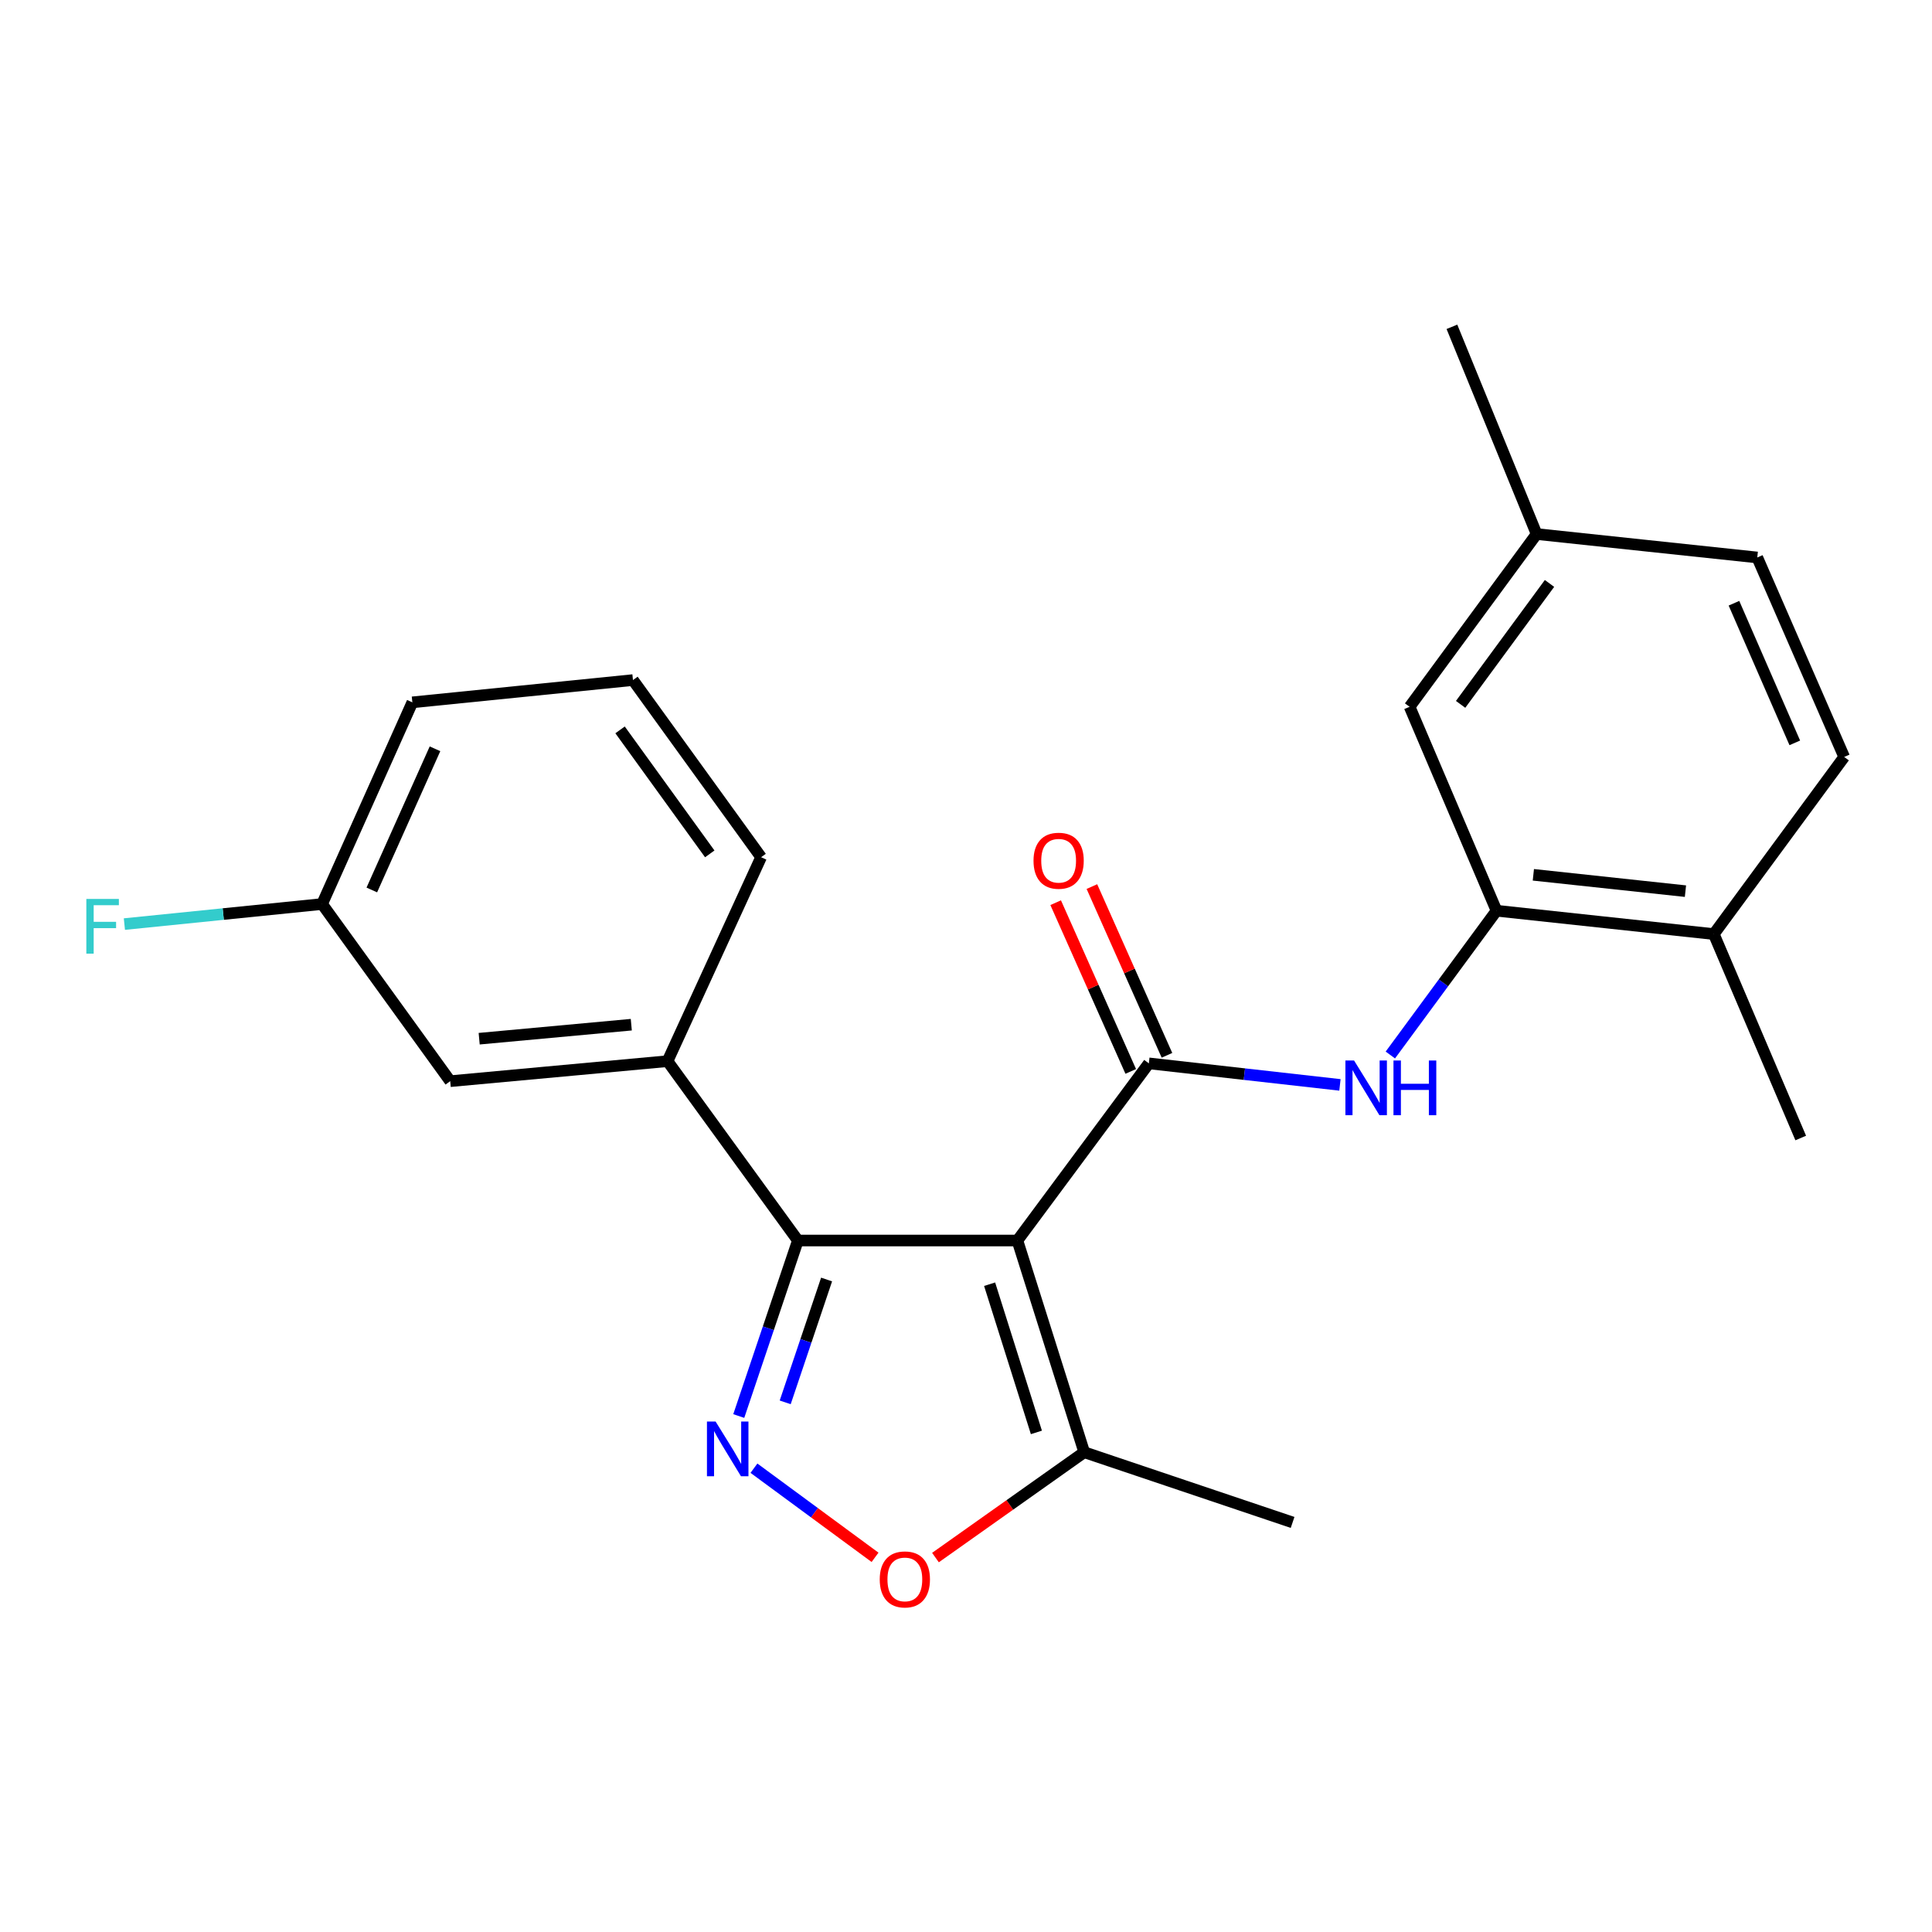 <?xml version='1.0' encoding='iso-8859-1'?>
<svg version='1.1' baseProfile='full'
              xmlns='http://www.w3.org/2000/svg'
                      xmlns:rdkit='http://www.rdkit.org/xml'
                      xmlns:xlink='http://www.w3.org/1999/xlink'
                  xml:space='preserve'
width='1000px' height='1000px' viewBox='0 0 1000 1000'>
<!-- END OF HEADER -->
<rect style='opacity:1.0;fill:#FFFFFF;stroke:none' width='1000' height='1000' x='0' y='0'> </rect>
<path class='bond-0' d='M 526.605,642.091 L 594.643,550.396' style='fill:none;fill-rule:evenodd;stroke:#000000;stroke-width:6px;stroke-linecap:butt;stroke-linejoin:miter;stroke-opacity:1' />
<path class='bond-1' d='M 526.605,642.091 L 412.988,642.091' style='fill:none;fill-rule:evenodd;stroke:#000000;stroke-width:6px;stroke-linecap:butt;stroke-linejoin:miter;stroke-opacity:1' />
<path class='bond-5' d='M 526.605,642.091 L 561.194,751.672' style='fill:none;fill-rule:evenodd;stroke:#000000;stroke-width:6px;stroke-linecap:butt;stroke-linejoin:miter;stroke-opacity:1' />
<path class='bond-5' d='M 512.224,664.705 L 536.437,741.412' style='fill:none;fill-rule:evenodd;stroke:#000000;stroke-width:6px;stroke-linecap:butt;stroke-linejoin:miter;stroke-opacity:1' />
<path class='bond-4' d='M 594.643,550.396 L 644.097,555.97' style='fill:none;fill-rule:evenodd;stroke:#000000;stroke-width:6px;stroke-linecap:butt;stroke-linejoin:miter;stroke-opacity:1' />
<path class='bond-4' d='M 644.097,555.97 L 693.551,561.544' style='fill:none;fill-rule:evenodd;stroke:#0000FF;stroke-width:6px;stroke-linecap:butt;stroke-linejoin:miter;stroke-opacity:1' />
<path class='bond-8' d='M 604.018,546.226 L 584.592,502.56' style='fill:none;fill-rule:evenodd;stroke:#000000;stroke-width:6px;stroke-linecap:butt;stroke-linejoin:miter;stroke-opacity:1' />
<path class='bond-8' d='M 584.592,502.56 L 565.166,458.894' style='fill:none;fill-rule:evenodd;stroke:#FF0000;stroke-width:6px;stroke-linecap:butt;stroke-linejoin:miter;stroke-opacity:1' />
<path class='bond-8' d='M 585.269,554.567 L 565.843,510.901' style='fill:none;fill-rule:evenodd;stroke:#000000;stroke-width:6px;stroke-linecap:butt;stroke-linejoin:miter;stroke-opacity:1' />
<path class='bond-8' d='M 565.843,510.901 L 546.416,467.235' style='fill:none;fill-rule:evenodd;stroke:#FF0000;stroke-width:6px;stroke-linecap:butt;stroke-linejoin:miter;stroke-opacity:1' />
<path class='bond-2' d='M 412.988,642.091 L 397.686,687.512' style='fill:none;fill-rule:evenodd;stroke:#000000;stroke-width:6px;stroke-linecap:butt;stroke-linejoin:miter;stroke-opacity:1' />
<path class='bond-2' d='M 397.686,687.512 L 382.383,732.934' style='fill:none;fill-rule:evenodd;stroke:#0000FF;stroke-width:6px;stroke-linecap:butt;stroke-linejoin:miter;stroke-opacity:1' />
<path class='bond-2' d='M 427.844,662.269 L 417.133,694.064' style='fill:none;fill-rule:evenodd;stroke:#000000;stroke-width:6px;stroke-linecap:butt;stroke-linejoin:miter;stroke-opacity:1' />
<path class='bond-2' d='M 417.133,694.064 L 406.421,725.859' style='fill:none;fill-rule:evenodd;stroke:#0000FF;stroke-width:6px;stroke-linecap:butt;stroke-linejoin:miter;stroke-opacity:1' />
<path class='bond-7' d='M 412.988,642.091 L 345.508,549.256' style='fill:none;fill-rule:evenodd;stroke:#000000;stroke-width:6px;stroke-linecap:butt;stroke-linejoin:miter;stroke-opacity:1' />
<path class='bond-23' d='M 390.241,759.938 L 421.582,783.003' style='fill:none;fill-rule:evenodd;stroke:#0000FF;stroke-width:6px;stroke-linecap:butt;stroke-linejoin:miter;stroke-opacity:1' />
<path class='bond-23' d='M 421.582,783.003 L 452.924,806.068' style='fill:none;fill-rule:evenodd;stroke:#FF0000;stroke-width:6px;stroke-linecap:butt;stroke-linejoin:miter;stroke-opacity:1' />
<path class='bond-3' d='M 484.193,806.199 L 522.694,778.936' style='fill:none;fill-rule:evenodd;stroke:#FF0000;stroke-width:6px;stroke-linecap:butt;stroke-linejoin:miter;stroke-opacity:1' />
<path class='bond-3' d='M 522.694,778.936 L 561.194,751.672' style='fill:none;fill-rule:evenodd;stroke:#000000;stroke-width:6px;stroke-linecap:butt;stroke-linejoin:miter;stroke-opacity:1' />
<path class='bond-6' d='M 719.637,546.068 L 747.119,508.729' style='fill:none;fill-rule:evenodd;stroke:#0000FF;stroke-width:6px;stroke-linecap:butt;stroke-linejoin:miter;stroke-opacity:1' />
<path class='bond-6' d='M 747.119,508.729 L 774.6,471.391' style='fill:none;fill-rule:evenodd;stroke:#000000;stroke-width:6px;stroke-linecap:butt;stroke-linejoin:miter;stroke-opacity:1' />
<path class='bond-18' d='M 561.194,751.672 L 669.043,788.005' style='fill:none;fill-rule:evenodd;stroke:#000000;stroke-width:6px;stroke-linecap:butt;stroke-linejoin:miter;stroke-opacity:1' />
<path class='bond-9' d='M 774.6,471.391 L 887.066,483.476' style='fill:none;fill-rule:evenodd;stroke:#000000;stroke-width:6px;stroke-linecap:butt;stroke-linejoin:miter;stroke-opacity:1' />
<path class='bond-9' d='M 793.662,452.8 L 872.388,461.259' style='fill:none;fill-rule:evenodd;stroke:#000000;stroke-width:6px;stroke-linecap:butt;stroke-linejoin:miter;stroke-opacity:1' />
<path class='bond-10' d='M 774.6,471.391 L 729.614,365.834' style='fill:none;fill-rule:evenodd;stroke:#000000;stroke-width:6px;stroke-linecap:butt;stroke-linejoin:miter;stroke-opacity:1' />
<path class='bond-11' d='M 345.508,549.256 L 233.031,559.619' style='fill:none;fill-rule:evenodd;stroke:#000000;stroke-width:6px;stroke-linecap:butt;stroke-linejoin:miter;stroke-opacity:1' />
<path class='bond-11' d='M 326.754,530.377 L 248.02,537.631' style='fill:none;fill-rule:evenodd;stroke:#000000;stroke-width:6px;stroke-linecap:butt;stroke-linejoin:miter;stroke-opacity:1' />
<path class='bond-17' d='M 345.508,549.256 L 393.949,443.688' style='fill:none;fill-rule:evenodd;stroke:#000000;stroke-width:6px;stroke-linecap:butt;stroke-linejoin:miter;stroke-opacity:1' />
<path class='bond-12' d='M 887.066,483.476 L 954.545,391.793' style='fill:none;fill-rule:evenodd;stroke:#000000;stroke-width:6px;stroke-linecap:butt;stroke-linejoin:miter;stroke-opacity:1' />
<path class='bond-20' d='M 887.066,483.476 L 932.052,589.033' style='fill:none;fill-rule:evenodd;stroke:#000000;stroke-width:6px;stroke-linecap:butt;stroke-linejoin:miter;stroke-opacity:1' />
<path class='bond-14' d='M 729.614,365.834 L 795.349,276.42' style='fill:none;fill-rule:evenodd;stroke:#000000;stroke-width:6px;stroke-linecap:butt;stroke-linejoin:miter;stroke-opacity:1' />
<path class='bond-14' d='M 756.008,364.577 L 802.022,301.987' style='fill:none;fill-rule:evenodd;stroke:#000000;stroke-width:6px;stroke-linecap:butt;stroke-linejoin:miter;stroke-opacity:1' />
<path class='bond-13' d='M 233.031,559.619 L 166.714,467.925' style='fill:none;fill-rule:evenodd;stroke:#000000;stroke-width:6px;stroke-linecap:butt;stroke-linejoin:miter;stroke-opacity:1' />
<path class='bond-25' d='M 954.545,391.793 L 909.559,288.55' style='fill:none;fill-rule:evenodd;stroke:#000000;stroke-width:6px;stroke-linecap:butt;stroke-linejoin:miter;stroke-opacity:1' />
<path class='bond-25' d='M 928.985,384.504 L 897.495,312.234' style='fill:none;fill-rule:evenodd;stroke:#000000;stroke-width:6px;stroke-linecap:butt;stroke-linejoin:miter;stroke-opacity:1' />
<path class='bond-16' d='M 166.714,467.925 L 115.549,473.116' style='fill:none;fill-rule:evenodd;stroke:#000000;stroke-width:6px;stroke-linecap:butt;stroke-linejoin:miter;stroke-opacity:1' />
<path class='bond-16' d='M 115.549,473.116 L 64.383,478.307' style='fill:none;fill-rule:evenodd;stroke:#33CCCC;stroke-width:6px;stroke-linecap:butt;stroke-linejoin:miter;stroke-opacity:1' />
<path class='bond-24' d='M 166.714,467.925 L 213.434,363.531' style='fill:none;fill-rule:evenodd;stroke:#000000;stroke-width:6px;stroke-linecap:butt;stroke-linejoin:miter;stroke-opacity:1' />
<path class='bond-24' d='M 192.453,460.649 L 225.157,387.573' style='fill:none;fill-rule:evenodd;stroke:#000000;stroke-width:6px;stroke-linecap:butt;stroke-linejoin:miter;stroke-opacity:1' />
<path class='bond-15' d='M 795.349,276.42 L 909.559,288.55' style='fill:none;fill-rule:evenodd;stroke:#000000;stroke-width:6px;stroke-linecap:butt;stroke-linejoin:miter;stroke-opacity:1' />
<path class='bond-22' d='M 795.349,276.42 L 751.514,169.164' style='fill:none;fill-rule:evenodd;stroke:#000000;stroke-width:6px;stroke-linecap:butt;stroke-linejoin:miter;stroke-opacity:1' />
<path class='bond-19' d='M 393.949,443.688 L 327.621,352.005' style='fill:none;fill-rule:evenodd;stroke:#000000;stroke-width:6px;stroke-linecap:butt;stroke-linejoin:miter;stroke-opacity:1' />
<path class='bond-19' d='M 367.374,441.964 L 320.944,377.786' style='fill:none;fill-rule:evenodd;stroke:#000000;stroke-width:6px;stroke-linecap:butt;stroke-linejoin:miter;stroke-opacity:1' />
<path class='bond-21' d='M 327.621,352.005 L 213.434,363.531' style='fill:none;fill-rule:evenodd;stroke:#000000;stroke-width:6px;stroke-linecap:butt;stroke-linejoin:miter;stroke-opacity:1' />
<path  class='atom-3' d='M 370.395 735.779
L 379.675 750.779
Q 380.595 752.259, 382.075 754.939
Q 383.555 757.619, 383.635 757.779
L 383.635 735.779
L 387.395 735.779
L 387.395 764.099
L 383.515 764.099
L 373.555 747.699
Q 372.395 745.779, 371.155 743.579
Q 369.955 741.379, 369.595 740.699
L 369.595 764.099
L 365.915 764.099
L 365.915 735.779
L 370.395 735.779
' fill='#0000FF'/>
<path  class='atom-4' d='M 455.349 817.499
Q 455.349 810.699, 458.709 806.899
Q 462.069 803.099, 468.349 803.099
Q 474.629 803.099, 477.989 806.899
Q 481.349 810.699, 481.349 817.499
Q 481.349 824.379, 477.949 828.299
Q 474.549 832.179, 468.349 832.179
Q 462.109 832.179, 458.709 828.299
Q 455.349 824.419, 455.349 817.499
M 468.349 828.979
Q 472.669 828.979, 474.989 826.099
Q 477.349 823.179, 477.349 817.499
Q 477.349 811.939, 474.989 809.139
Q 472.669 806.299, 468.349 806.299
Q 464.029 806.299, 461.669 809.099
Q 459.349 811.899, 459.349 817.499
Q 459.349 823.219, 461.669 826.099
Q 464.029 828.979, 468.349 828.979
' fill='#FF0000'/>
<path  class='atom-5' d='M 700.861 548.914
L 710.141 563.914
Q 711.061 565.394, 712.541 568.074
Q 714.021 570.754, 714.101 570.914
L 714.101 548.914
L 717.861 548.914
L 717.861 577.234
L 713.981 577.234
L 704.021 560.834
Q 702.861 558.914, 701.621 556.714
Q 700.421 554.514, 700.061 553.834
L 700.061 577.234
L 696.381 577.234
L 696.381 548.914
L 700.861 548.914
' fill='#0000FF'/>
<path  class='atom-5' d='M 721.261 548.914
L 725.101 548.914
L 725.101 560.954
L 739.581 560.954
L 739.581 548.914
L 743.421 548.914
L 743.421 577.234
L 739.581 577.234
L 739.581 564.154
L 725.101 564.154
L 725.101 577.234
L 721.261 577.234
L 721.261 548.914
' fill='#0000FF'/>
<path  class='atom-9' d='M 534.947 445.512
Q 534.947 438.712, 538.307 434.912
Q 541.667 431.112, 547.947 431.112
Q 554.227 431.112, 557.587 434.912
Q 560.947 438.712, 560.947 445.512
Q 560.947 452.392, 557.547 456.312
Q 554.147 460.192, 547.947 460.192
Q 541.707 460.192, 538.307 456.312
Q 534.947 452.432, 534.947 445.512
M 547.947 456.992
Q 552.267 456.992, 554.587 454.112
Q 556.947 451.192, 556.947 445.512
Q 556.947 439.952, 554.587 437.152
Q 552.267 434.312, 547.947 434.312
Q 543.627 434.312, 541.267 437.112
Q 538.947 439.912, 538.947 445.512
Q 538.947 451.232, 541.267 454.112
Q 543.627 456.992, 547.947 456.992
' fill='#FF0000'/>
<path  class='atom-17' d='M 44.689 465.291
L 61.529 465.291
L 61.529 468.531
L 48.489 468.531
L 48.489 477.131
L 60.089 477.131
L 60.089 480.411
L 48.489 480.411
L 48.489 493.611
L 44.689 493.611
L 44.689 465.291
' fill='#33CCCC'/>
</svg>

